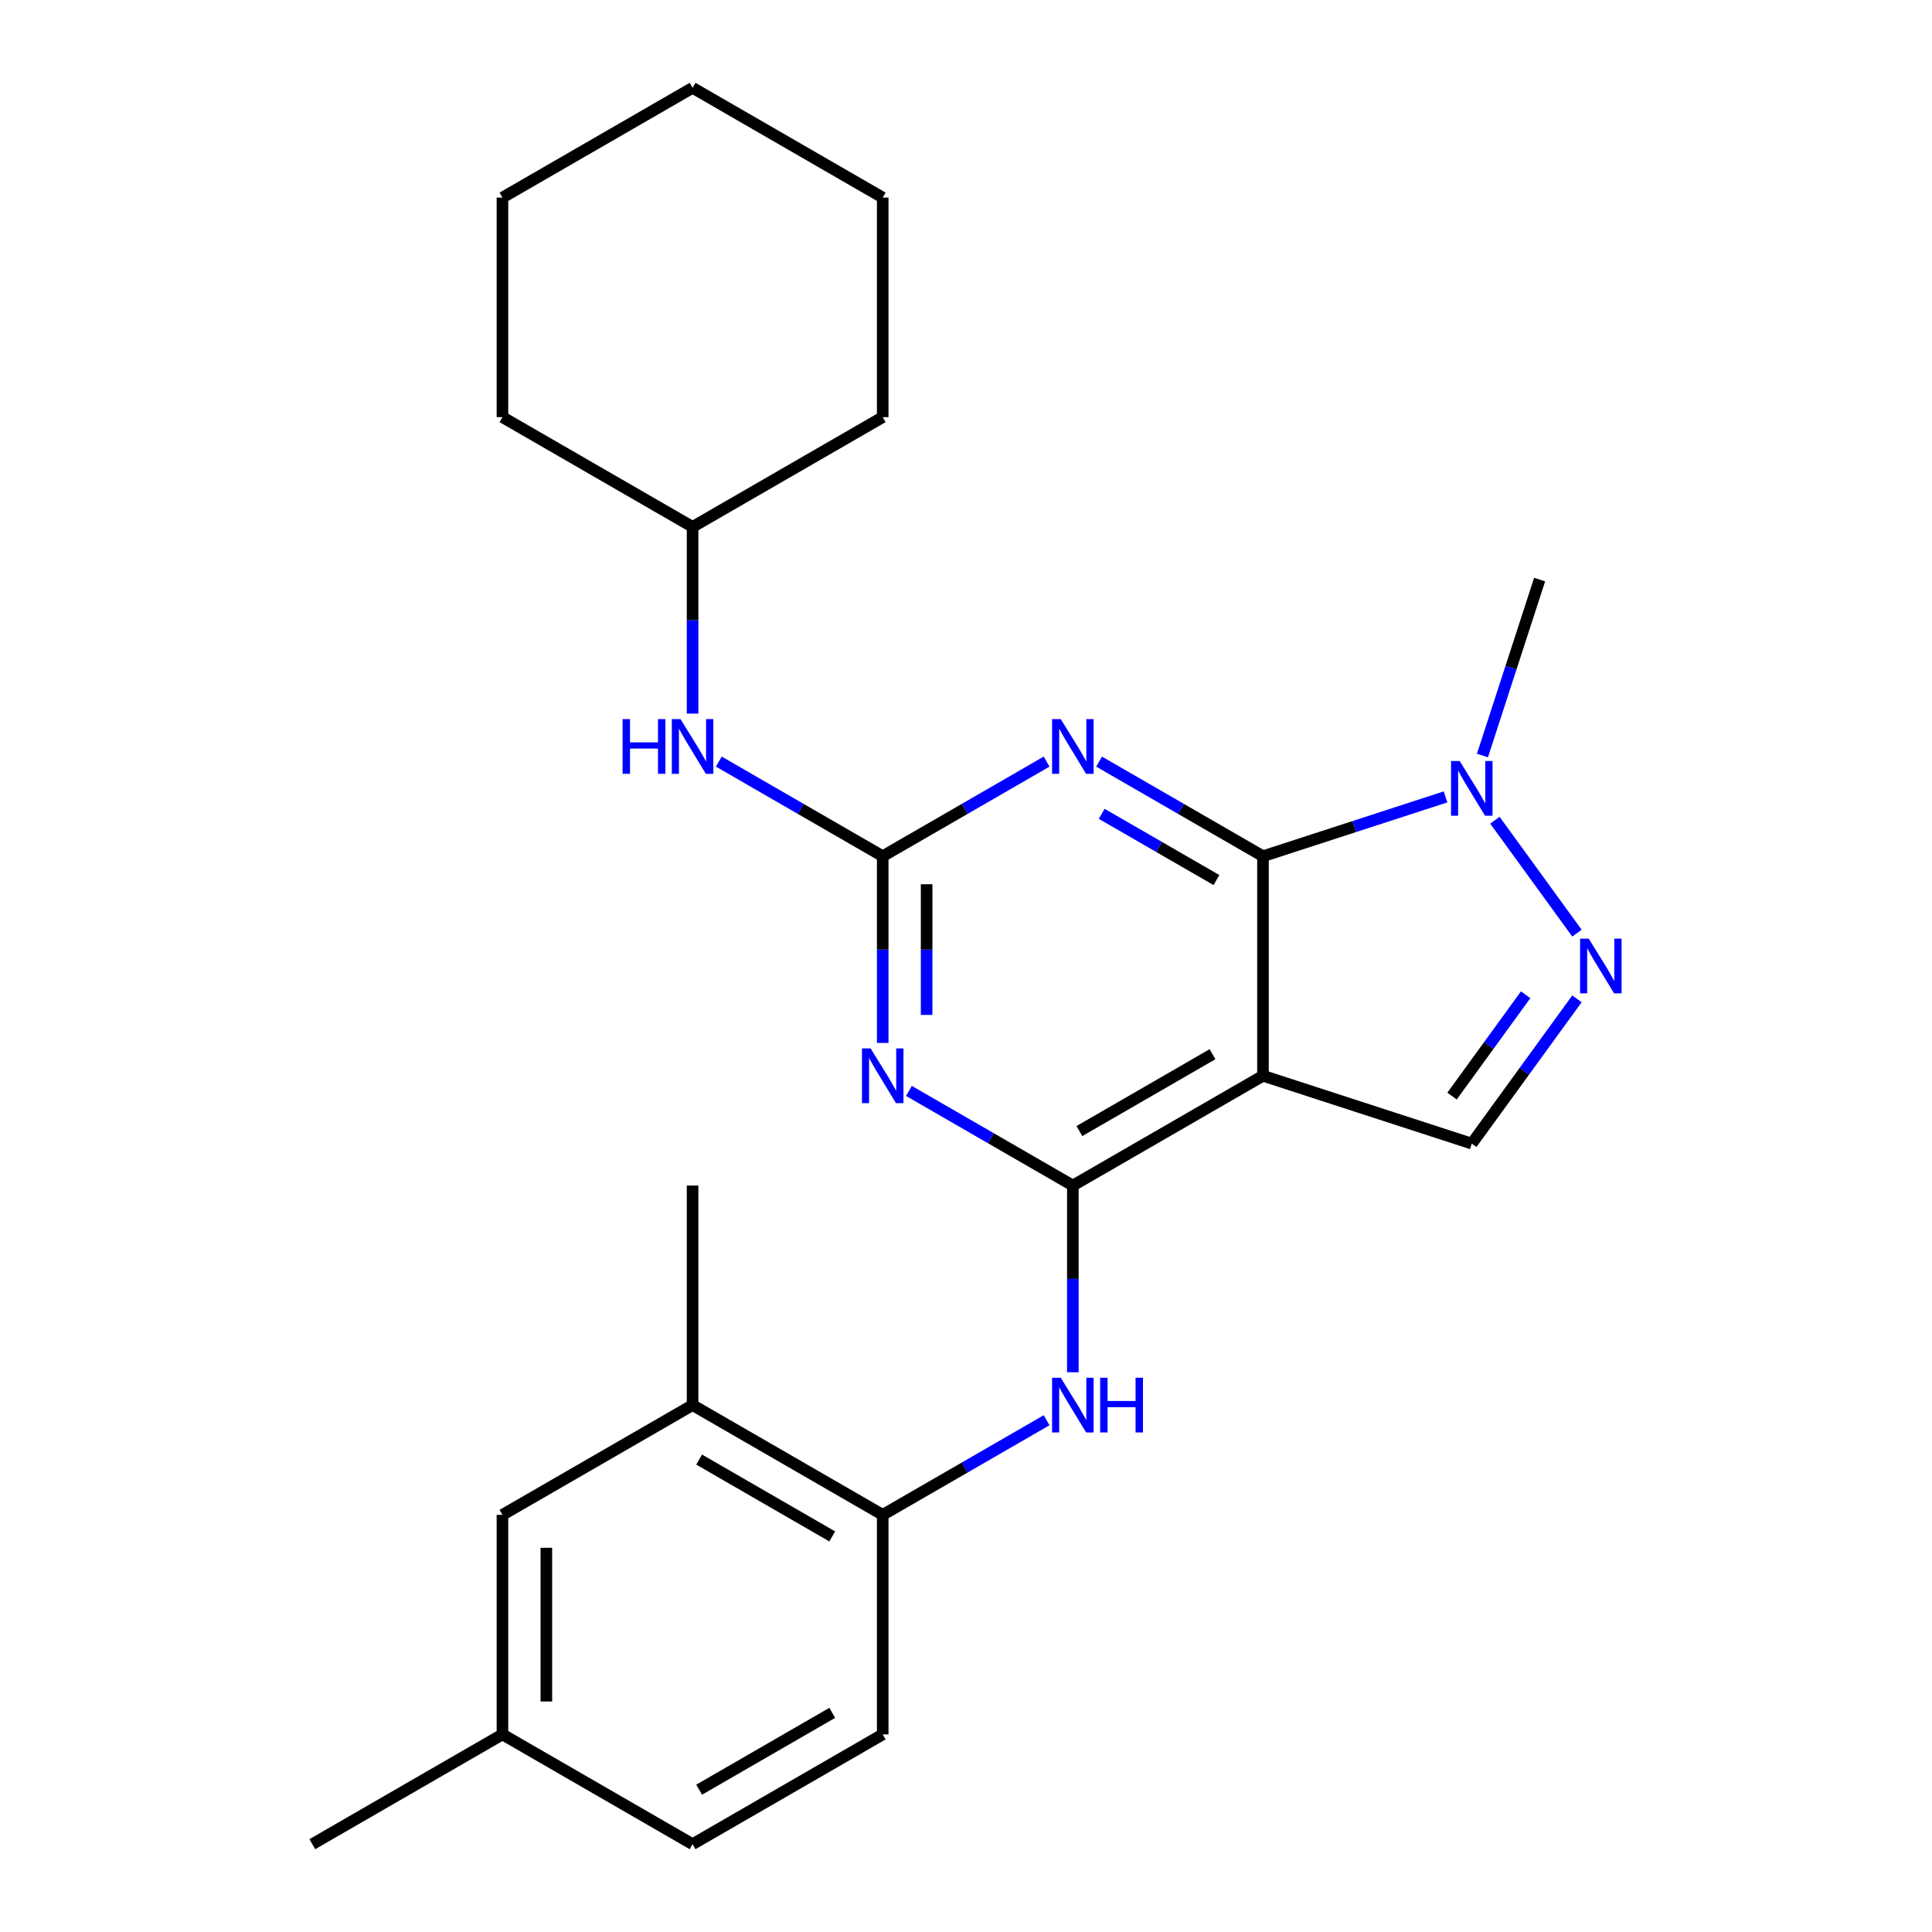 <?xml version='1.0' encoding='iso-8859-1'?>
<svg version='1.1' baseProfile='full'
              xmlns='http://www.w3.org/2000/svg'
                      xmlns:rdkit='http://www.rdkit.org/xml'
                      xmlns:xlink='http://www.w3.org/1999/xlink'
                  xml:space='preserve'
width='1000px' height='1000px' viewBox='0 0 1000 1000'>
<!-- END OF HEADER -->
<rect style='opacity:1.0;fill:#FFFFFF;stroke:none' width='1000' height='1000' x='0' y='0'> </rect>
<path class='bond-0' d='M 653.714,443.182 L 653.714,556.818' style='fill:none;fill-rule:evenodd;stroke:#000000;stroke-width:6px;stroke-linecap:butt;stroke-linejoin:miter;stroke-opacity:1' />
<path class='bond-2' d='M 653.714,443.182 L 611.298,418.693' style='fill:none;fill-rule:evenodd;stroke:#000000;stroke-width:6px;stroke-linecap:butt;stroke-linejoin:miter;stroke-opacity:1' />
<path class='bond-2' d='M 611.298,418.693 L 568.883,394.205' style='fill:none;fill-rule:evenodd;stroke:#0000FF;stroke-width:6px;stroke-linecap:butt;stroke-linejoin:miter;stroke-opacity:1' />
<path class='bond-2' d='M 629.626,455.518 L 599.935,438.376' style='fill:none;fill-rule:evenodd;stroke:#000000;stroke-width:6px;stroke-linecap:butt;stroke-linejoin:miter;stroke-opacity:1' />
<path class='bond-2' d='M 599.935,438.376 L 570.244,421.234' style='fill:none;fill-rule:evenodd;stroke:#0000FF;stroke-width:6px;stroke-linecap:butt;stroke-linejoin:miter;stroke-opacity:1' />
<path class='bond-6' d='M 653.714,443.182 L 700.961,427.83' style='fill:none;fill-rule:evenodd;stroke:#000000;stroke-width:6px;stroke-linecap:butt;stroke-linejoin:miter;stroke-opacity:1' />
<path class='bond-6' d='M 700.961,427.83 L 748.208,412.479' style='fill:none;fill-rule:evenodd;stroke:#0000FF;stroke-width:6px;stroke-linecap:butt;stroke-linejoin:miter;stroke-opacity:1' />
<path class='bond-1' d='M 653.714,556.818 L 555.302,613.636' style='fill:none;fill-rule:evenodd;stroke:#000000;stroke-width:6px;stroke-linecap:butt;stroke-linejoin:miter;stroke-opacity:1' />
<path class='bond-1' d='M 627.589,545.659 L 558.7,585.431' style='fill:none;fill-rule:evenodd;stroke:#000000;stroke-width:6px;stroke-linecap:butt;stroke-linejoin:miter;stroke-opacity:1' />
<path class='bond-7' d='M 653.714,556.818 L 761.789,591.934' style='fill:none;fill-rule:evenodd;stroke:#000000;stroke-width:6px;stroke-linecap:butt;stroke-linejoin:miter;stroke-opacity:1' />
<path class='bond-8' d='M 555.302,613.636 L 555.302,661.954' style='fill:none;fill-rule:evenodd;stroke:#000000;stroke-width:6px;stroke-linecap:butt;stroke-linejoin:miter;stroke-opacity:1' />
<path class='bond-8' d='M 555.302,661.954 L 555.302,710.272' style='fill:none;fill-rule:evenodd;stroke:#0000FF;stroke-width:6px;stroke-linecap:butt;stroke-linejoin:miter;stroke-opacity:1' />
<path class='bond-26' d='M 555.302,613.636 L 512.886,589.148' style='fill:none;fill-rule:evenodd;stroke:#000000;stroke-width:6px;stroke-linecap:butt;stroke-linejoin:miter;stroke-opacity:1' />
<path class='bond-26' d='M 512.886,589.148 L 470.471,564.659' style='fill:none;fill-rule:evenodd;stroke:#0000FF;stroke-width:6px;stroke-linecap:butt;stroke-linejoin:miter;stroke-opacity:1' />
<path class='bond-4' d='M 541.721,394.205 L 499.306,418.693' style='fill:none;fill-rule:evenodd;stroke:#0000FF;stroke-width:6px;stroke-linecap:butt;stroke-linejoin:miter;stroke-opacity:1' />
<path class='bond-4' d='M 499.306,418.693 L 456.89,443.182' style='fill:none;fill-rule:evenodd;stroke:#000000;stroke-width:6px;stroke-linecap:butt;stroke-linejoin:miter;stroke-opacity:1' />
<path class='bond-3' d='M 456.89,539.817 L 456.89,491.5' style='fill:none;fill-rule:evenodd;stroke:#0000FF;stroke-width:6px;stroke-linecap:butt;stroke-linejoin:miter;stroke-opacity:1' />
<path class='bond-3' d='M 456.89,491.5 L 456.89,443.182' style='fill:none;fill-rule:evenodd;stroke:#000000;stroke-width:6px;stroke-linecap:butt;stroke-linejoin:miter;stroke-opacity:1' />
<path class='bond-3' d='M 479.617,525.322 L 479.617,491.5' style='fill:none;fill-rule:evenodd;stroke:#0000FF;stroke-width:6px;stroke-linecap:butt;stroke-linejoin:miter;stroke-opacity:1' />
<path class='bond-3' d='M 479.617,491.5 L 479.617,457.677' style='fill:none;fill-rule:evenodd;stroke:#000000;stroke-width:6px;stroke-linecap:butt;stroke-linejoin:miter;stroke-opacity:1' />
<path class='bond-10' d='M 456.89,443.182 L 414.474,418.693' style='fill:none;fill-rule:evenodd;stroke:#000000;stroke-width:6px;stroke-linecap:butt;stroke-linejoin:miter;stroke-opacity:1' />
<path class='bond-10' d='M 414.474,418.693 L 372.059,394.205' style='fill:none;fill-rule:evenodd;stroke:#0000FF;stroke-width:6px;stroke-linecap:butt;stroke-linejoin:miter;stroke-opacity:1' />
<path class='bond-5' d='M 816.23,482.999 L 773.759,424.542' style='fill:none;fill-rule:evenodd;stroke:#0000FF;stroke-width:6px;stroke-linecap:butt;stroke-linejoin:miter;stroke-opacity:1' />
<path class='bond-25' d='M 816.23,517.001 L 789.009,554.467' style='fill:none;fill-rule:evenodd;stroke:#0000FF;stroke-width:6px;stroke-linecap:butt;stroke-linejoin:miter;stroke-opacity:1' />
<path class='bond-25' d='M 789.009,554.467 L 761.789,591.934' style='fill:none;fill-rule:evenodd;stroke:#000000;stroke-width:6px;stroke-linecap:butt;stroke-linejoin:miter;stroke-opacity:1' />
<path class='bond-25' d='M 789.677,514.882 L 770.623,541.109' style='fill:none;fill-rule:evenodd;stroke:#0000FF;stroke-width:6px;stroke-linecap:butt;stroke-linejoin:miter;stroke-opacity:1' />
<path class='bond-25' d='M 770.623,541.109 L 751.568,567.335' style='fill:none;fill-rule:evenodd;stroke:#000000;stroke-width:6px;stroke-linecap:butt;stroke-linejoin:miter;stroke-opacity:1' />
<path class='bond-17' d='M 767.312,391.065 L 782.108,345.528' style='fill:none;fill-rule:evenodd;stroke:#0000FF;stroke-width:6px;stroke-linecap:butt;stroke-linejoin:miter;stroke-opacity:1' />
<path class='bond-17' d='M 782.108,345.528 L 796.904,299.992' style='fill:none;fill-rule:evenodd;stroke:#000000;stroke-width:6px;stroke-linecap:butt;stroke-linejoin:miter;stroke-opacity:1' />
<path class='bond-9' d='M 541.721,735.114 L 499.306,759.602' style='fill:none;fill-rule:evenodd;stroke:#0000FF;stroke-width:6px;stroke-linecap:butt;stroke-linejoin:miter;stroke-opacity:1' />
<path class='bond-9' d='M 499.306,759.602 L 456.89,784.091' style='fill:none;fill-rule:evenodd;stroke:#000000;stroke-width:6px;stroke-linecap:butt;stroke-linejoin:miter;stroke-opacity:1' />
<path class='bond-11' d='M 456.89,784.091 L 358.478,727.273' style='fill:none;fill-rule:evenodd;stroke:#000000;stroke-width:6px;stroke-linecap:butt;stroke-linejoin:miter;stroke-opacity:1' />
<path class='bond-11' d='M 430.765,795.251 L 361.876,755.478' style='fill:none;fill-rule:evenodd;stroke:#000000;stroke-width:6px;stroke-linecap:butt;stroke-linejoin:miter;stroke-opacity:1' />
<path class='bond-13' d='M 456.89,784.091 L 456.89,897.727' style='fill:none;fill-rule:evenodd;stroke:#000000;stroke-width:6px;stroke-linecap:butt;stroke-linejoin:miter;stroke-opacity:1' />
<path class='bond-16' d='M 358.478,369.363 L 358.478,321.045' style='fill:none;fill-rule:evenodd;stroke:#0000FF;stroke-width:6px;stroke-linecap:butt;stroke-linejoin:miter;stroke-opacity:1' />
<path class='bond-16' d='M 358.478,321.045 L 358.478,272.727' style='fill:none;fill-rule:evenodd;stroke:#000000;stroke-width:6px;stroke-linecap:butt;stroke-linejoin:miter;stroke-opacity:1' />
<path class='bond-12' d='M 358.478,727.273 L 260.066,784.091' style='fill:none;fill-rule:evenodd;stroke:#000000;stroke-width:6px;stroke-linecap:butt;stroke-linejoin:miter;stroke-opacity:1' />
<path class='bond-18' d='M 358.478,727.273 L 358.478,613.636' style='fill:none;fill-rule:evenodd;stroke:#000000;stroke-width:6px;stroke-linecap:butt;stroke-linejoin:miter;stroke-opacity:1' />
<path class='bond-28' d='M 260.066,784.091 L 260.066,897.727' style='fill:none;fill-rule:evenodd;stroke:#000000;stroke-width:6px;stroke-linecap:butt;stroke-linejoin:miter;stroke-opacity:1' />
<path class='bond-28' d='M 282.793,801.136 L 282.793,880.682' style='fill:none;fill-rule:evenodd;stroke:#000000;stroke-width:6px;stroke-linecap:butt;stroke-linejoin:miter;stroke-opacity:1' />
<path class='bond-15' d='M 456.89,897.727 L 358.478,954.545' style='fill:none;fill-rule:evenodd;stroke:#000000;stroke-width:6px;stroke-linecap:butt;stroke-linejoin:miter;stroke-opacity:1' />
<path class='bond-15' d='M 430.765,886.568 L 361.876,926.34' style='fill:none;fill-rule:evenodd;stroke:#000000;stroke-width:6px;stroke-linecap:butt;stroke-linejoin:miter;stroke-opacity:1' />
<path class='bond-14' d='M 260.066,897.727 L 358.478,954.545' style='fill:none;fill-rule:evenodd;stroke:#000000;stroke-width:6px;stroke-linecap:butt;stroke-linejoin:miter;stroke-opacity:1' />
<path class='bond-19' d='M 260.066,897.727 L 161.654,954.545' style='fill:none;fill-rule:evenodd;stroke:#000000;stroke-width:6px;stroke-linecap:butt;stroke-linejoin:miter;stroke-opacity:1' />
<path class='bond-20' d='M 358.478,272.727 L 456.89,215.909' style='fill:none;fill-rule:evenodd;stroke:#000000;stroke-width:6px;stroke-linecap:butt;stroke-linejoin:miter;stroke-opacity:1' />
<path class='bond-21' d='M 358.478,272.727 L 260.066,215.909' style='fill:none;fill-rule:evenodd;stroke:#000000;stroke-width:6px;stroke-linecap:butt;stroke-linejoin:miter;stroke-opacity:1' />
<path class='bond-23' d='M 456.89,215.909 L 456.89,102.273' style='fill:none;fill-rule:evenodd;stroke:#000000;stroke-width:6px;stroke-linecap:butt;stroke-linejoin:miter;stroke-opacity:1' />
<path class='bond-22' d='M 260.066,215.909 L 260.066,102.273' style='fill:none;fill-rule:evenodd;stroke:#000000;stroke-width:6px;stroke-linecap:butt;stroke-linejoin:miter;stroke-opacity:1' />
<path class='bond-24' d='M 260.066,102.273 L 358.478,45.455' style='fill:none;fill-rule:evenodd;stroke:#000000;stroke-width:6px;stroke-linecap:butt;stroke-linejoin:miter;stroke-opacity:1' />
<path class='bond-27' d='M 456.89,102.273 L 358.478,45.455' style='fill:none;fill-rule:evenodd;stroke:#000000;stroke-width:6px;stroke-linecap:butt;stroke-linejoin:miter;stroke-opacity:1' />
<path  class='atom-3' d='M 549.042 372.204
L 558.322 387.204
Q 559.242 388.684, 560.722 391.364
Q 562.202 394.044, 562.282 394.204
L 562.282 372.204
L 566.042 372.204
L 566.042 400.524
L 562.162 400.524
L 552.202 384.124
Q 551.042 382.204, 549.802 380.004
Q 548.602 377.804, 548.242 377.124
L 548.242 400.524
L 544.562 400.524
L 544.562 372.204
L 549.042 372.204
' fill='#0000FF'/>
<path  class='atom-4' d='M 450.63 542.658
L 459.91 557.658
Q 460.83 559.138, 462.31 561.818
Q 463.79 564.498, 463.87 564.658
L 463.87 542.658
L 467.63 542.658
L 467.63 570.978
L 463.75 570.978
L 453.79 554.578
Q 452.63 552.658, 451.39 550.458
Q 450.19 548.258, 449.83 547.578
L 449.83 570.978
L 446.15 570.978
L 446.15 542.658
L 450.63 542.658
' fill='#0000FF'/>
<path  class='atom-6' d='M 822.322 485.84
L 831.602 500.84
Q 832.522 502.32, 834.002 505
Q 835.482 507.68, 835.562 507.84
L 835.562 485.84
L 839.322 485.84
L 839.322 514.16
L 835.442 514.16
L 825.482 497.76
Q 824.322 495.84, 823.082 493.64
Q 821.882 491.44, 821.522 490.76
L 821.522 514.16
L 817.842 514.16
L 817.842 485.84
L 822.322 485.84
' fill='#0000FF'/>
<path  class='atom-7' d='M 755.529 393.906
L 764.809 408.906
Q 765.729 410.386, 767.209 413.066
Q 768.689 415.746, 768.769 415.906
L 768.769 393.906
L 772.529 393.906
L 772.529 422.226
L 768.649 422.226
L 758.689 405.826
Q 757.529 403.906, 756.289 401.706
Q 755.089 399.506, 754.729 398.826
L 754.729 422.226
L 751.049 422.226
L 751.049 393.906
L 755.529 393.906
' fill='#0000FF'/>
<path  class='atom-9' d='M 549.042 713.113
L 558.322 728.113
Q 559.242 729.593, 560.722 732.273
Q 562.202 734.953, 562.282 735.113
L 562.282 713.113
L 566.042 713.113
L 566.042 741.433
L 562.162 741.433
L 552.202 725.033
Q 551.042 723.113, 549.802 720.913
Q 548.602 718.713, 548.242 718.033
L 548.242 741.433
L 544.562 741.433
L 544.562 713.113
L 549.042 713.113
' fill='#0000FF'/>
<path  class='atom-9' d='M 569.442 713.113
L 573.282 713.113
L 573.282 725.153
L 587.762 725.153
L 587.762 713.113
L 591.602 713.113
L 591.602 741.433
L 587.762 741.433
L 587.762 728.353
L 573.282 728.353
L 573.282 741.433
L 569.442 741.433
L 569.442 713.113
' fill='#0000FF'/>
<path  class='atom-11' d='M 322.258 372.204
L 326.098 372.204
L 326.098 384.244
L 340.578 384.244
L 340.578 372.204
L 344.418 372.204
L 344.418 400.524
L 340.578 400.524
L 340.578 387.444
L 326.098 387.444
L 326.098 400.524
L 322.258 400.524
L 322.258 372.204
' fill='#0000FF'/>
<path  class='atom-11' d='M 352.218 372.204
L 361.498 387.204
Q 362.418 388.684, 363.898 391.364
Q 365.378 394.044, 365.458 394.204
L 365.458 372.204
L 369.218 372.204
L 369.218 400.524
L 365.338 400.524
L 355.378 384.124
Q 354.218 382.204, 352.978 380.004
Q 351.778 377.804, 351.418 377.124
L 351.418 400.524
L 347.738 400.524
L 347.738 372.204
L 352.218 372.204
' fill='#0000FF'/>
</svg>
